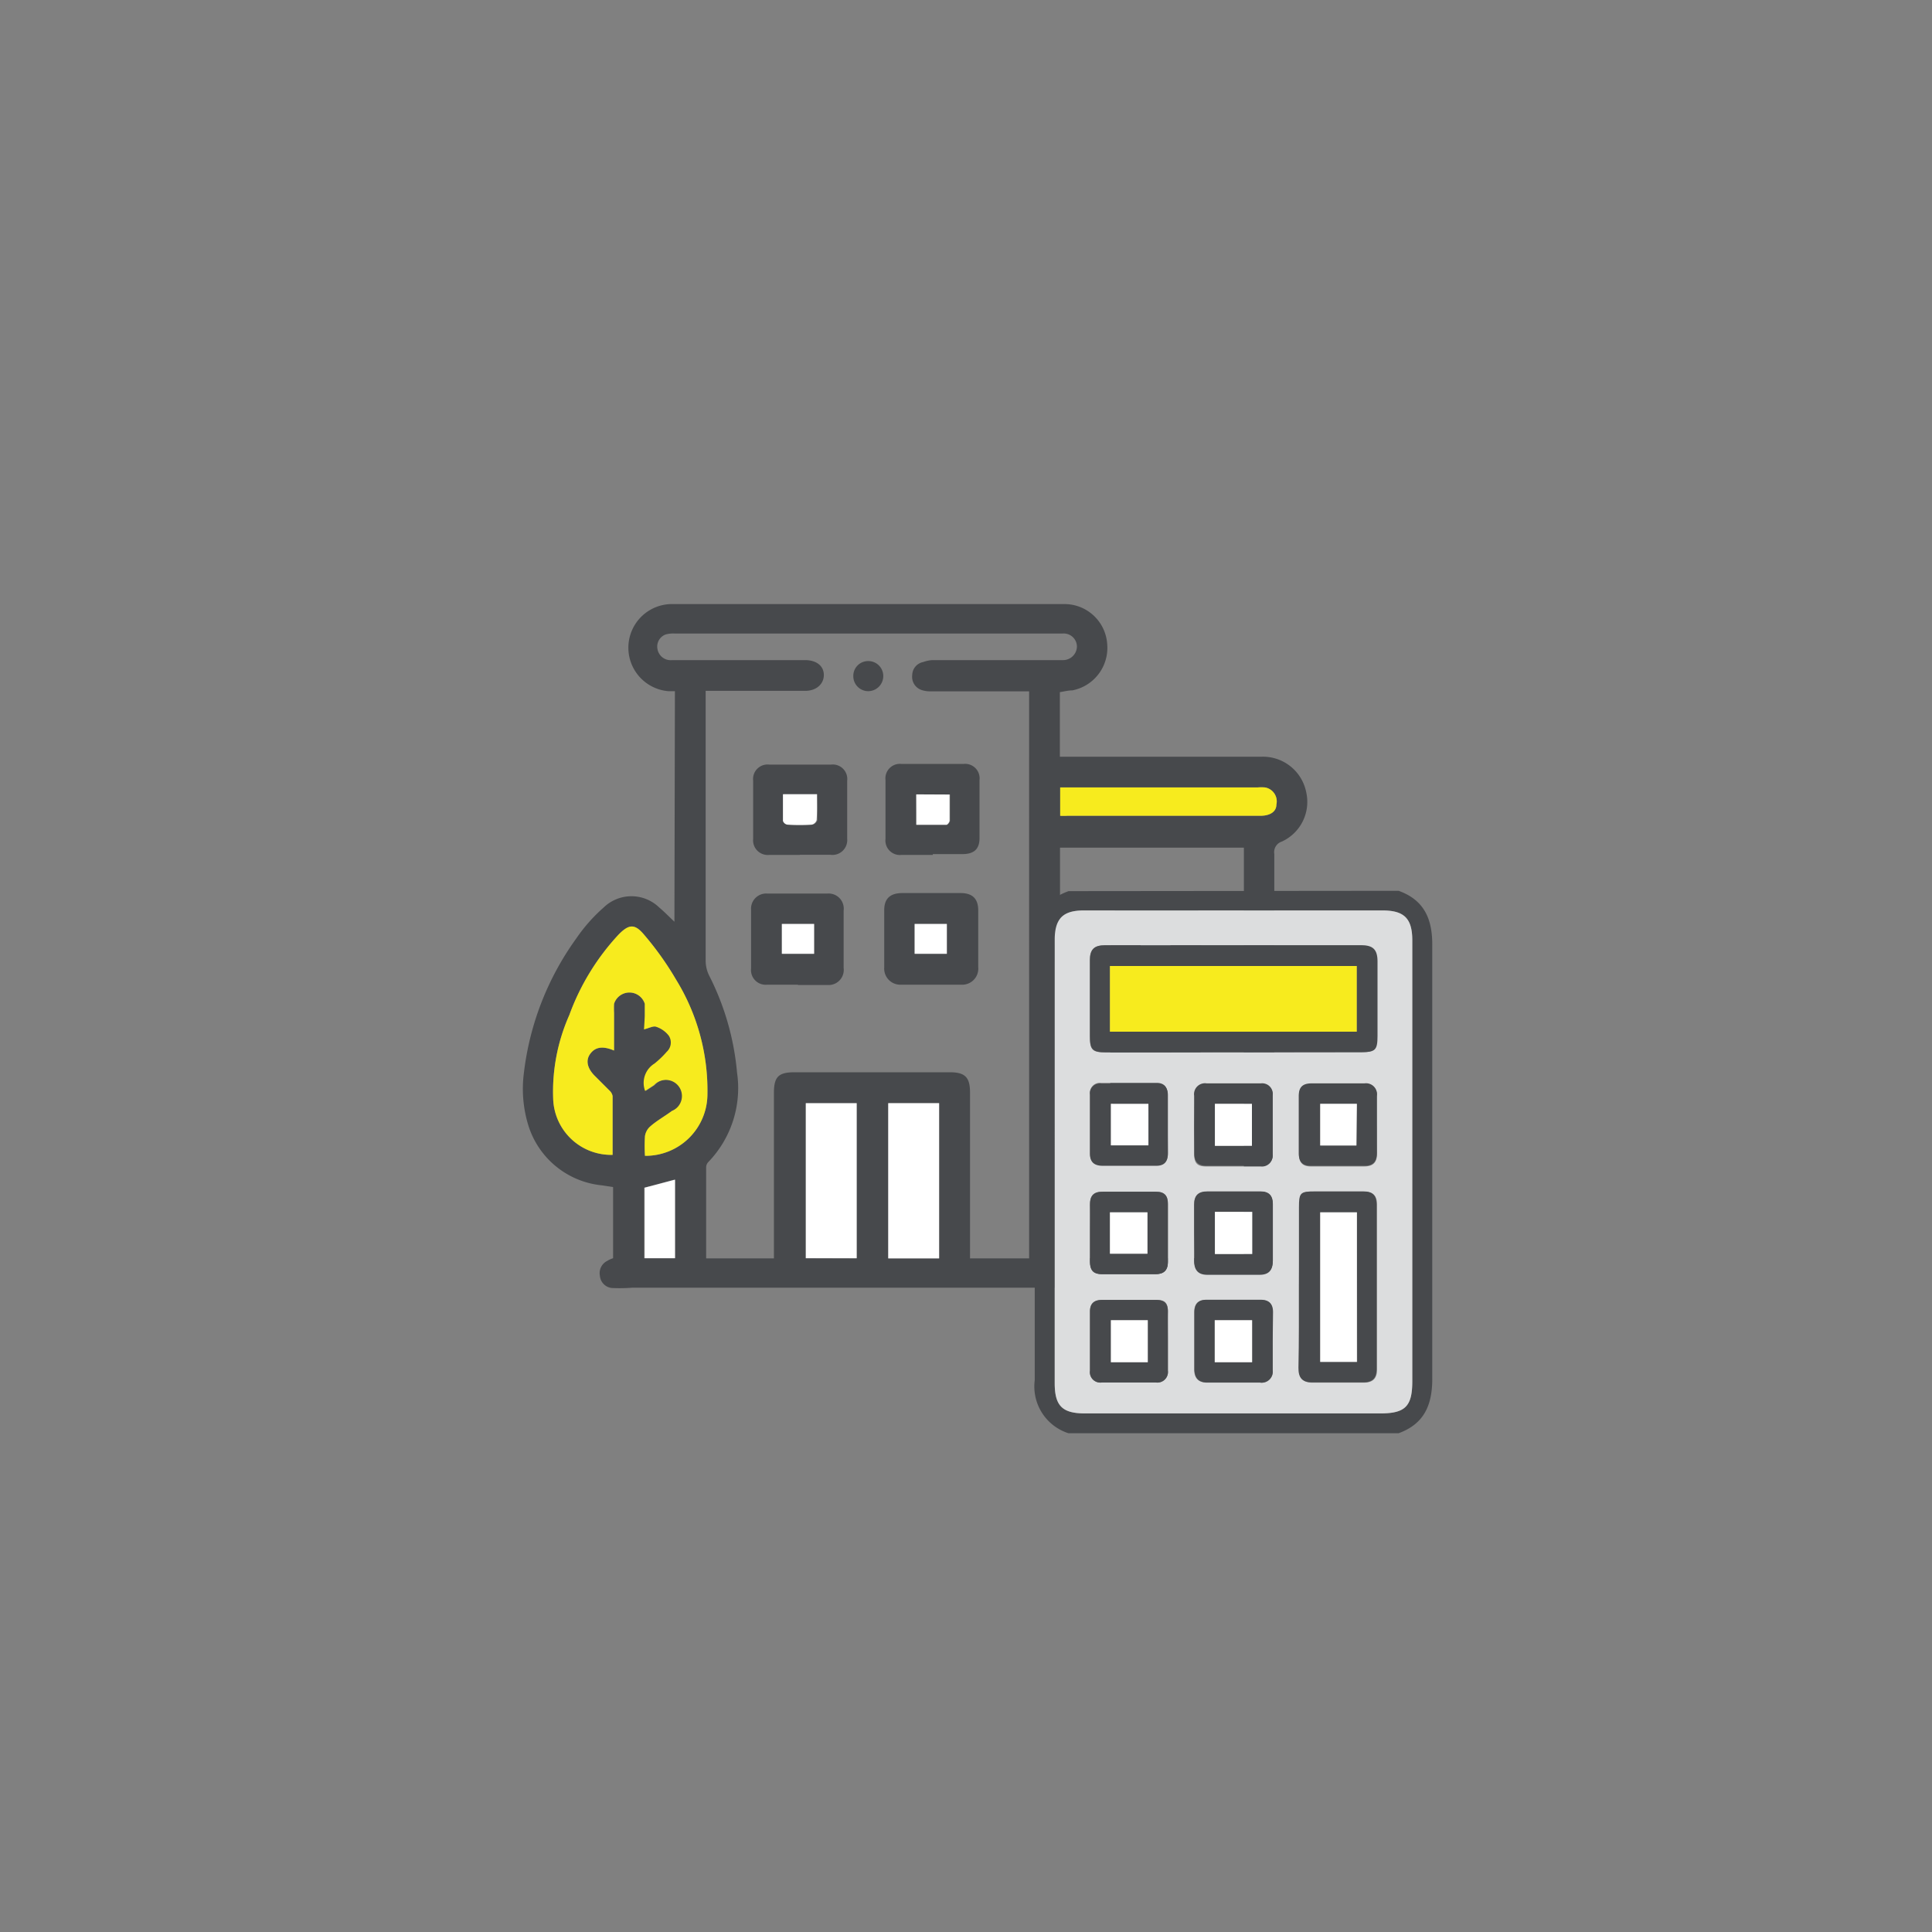 <svg id="Layer_1" data-name="Layer 1" xmlns="http://www.w3.org/2000/svg" viewBox="0 0 120 120"><rect x="0" y="0" width="120" height="120" fill="#808080" stroke="none"/><defs><style>.cls-1{fill:#47494c;}.cls-1,.cls-2,.cls-3,.cls-4{fill-rule:evenodd;}.cls-2{fill:#f7eb1e;}.cls-3{fill:#fff;}.cls-4{fill:#dcddde;}</style></defs><path class="cls-1" d="M41.92,42.93c-.16,0-.29,0-.41,0a2.71,2.71,0,0,1,.27-5.41H66.11A2.66,2.66,0,0,1,68.77,40a2.69,2.69,0,0,1-2.16,2.88c-.25,0-.52.07-.78.11V47l.45,0h6.79c1.78,0,3.55,0,5.33,0a2.74,2.74,0,0,1,2.73,2.2,2.71,2.71,0,0,1-1.51,3.07.69.69,0,0,0-.47.78q0,12.28,0,24.57v.46a1.3,1.3,0,0,0,.19,0c.76,0,1.18.39,1.15,1s-.43.9-1.21.9h-40A10,10,0,0,1,38,80a.83.83,0,0,1-.74-.76.85.85,0,0,1,.45-.92,1.76,1.76,0,0,1,.37-.17V73.73l-.73-.11a5.33,5.33,0,0,1-4.54-3.74,7.73,7.73,0,0,1-.27-3.24,17.83,17.83,0,0,1,3.26-8.36,10.28,10.28,0,0,1,1.69-1.91,2.48,2.48,0,0,1,3.46,0c.31.26.6.56.94.88Zm22,35.23V42.94l-.5,0H57.85a1.74,1.74,0,0,1-.6-.08.86.86,0,0,1-.59-.93.84.84,0,0,1,.68-.81A2.09,2.09,0,0,1,57.9,41H66a.86.86,0,0,0,.89-.85.82.82,0,0,0-.89-.8c-1.33,0-2.66,0-4,0q-10,0-20.1,0a1.72,1.72,0,0,0-.56.06.8.8,0,0,0-.5.92.83.83,0,0,0,.91.67H50c.71,0,1.16.36,1.17.91s-.44,1-1.16,1H43.83v.54q0,8.13,0,16.25a2.12,2.12,0,0,0,.2.86,16.51,16.51,0,0,1,1.75,6.07A6.61,6.61,0,0,1,44,72.17a.49.49,0,0,0-.14.32c0,1.87,0,3.74,0,5.61,0,0,0,0,0,.06h4.21V67.87c0-1,.3-1.27,1.28-1.27H59c.94,0,1.25.31,1.25,1.26v10.3ZM77.26,52.65H65.84v25.5H77.26ZM40.78,63.77a1.65,1.65,0,0,1,.8.56.78.78,0,0,1-.13,1,5.82,5.82,0,0,1-.76.73,1.41,1.41,0,0,0-.58,1.7l.55-.36A1,1,0,1,1,41.74,69c-.46.34-1,.64-1.39,1a1,1,0,0,0-.29.57,10,10,0,0,0,0,1.22,3.84,3.84,0,0,0,3.88-3.85A13.12,13.12,0,0,0,42,60.86a19.16,19.16,0,0,0-2-2.81c-.58-.69-.94-.65-1.58,0a14.74,14.74,0,0,0-3.06,5,11.73,11.73,0,0,0-1,5.23,3.6,3.6,0,0,0,3.69,3.45c0-1.22,0-2.44,0-3.65a.63.63,0,0,0-.2-.35L37,66.88c-.52-.49-.64-1-.35-1.41s.74-.54,1.49-.22V62.92a5.42,5.42,0,0,1,0-.57,1,1,0,0,1,1.91,0c0,.25,0,.51,0,.76v.78C40.33,63.87,40.59,63.71,40.78,63.77ZM58.33,78.16V68.52H55.17v9.64Zm-5.12,0V68.52H50.05v9.63ZM65.85,50.67a3.44,3.44,0,0,0,.43,0h12c.6,0,1-.25,1-.7a.88.88,0,0,0-.7-1.06,2.58,2.58,0,0,0-.48,0H65.85ZM40,73.77v4.38h1.89V73.27Z"/><path class="cls-2" d="M40,63.94c.29-.07.55-.23.74-.17a1.65,1.65,0,0,1,.8.56.78.78,0,0,1-.13,1,5.82,5.82,0,0,1-.76.73,1.41,1.41,0,0,0-.58,1.7l.55-.36A1,1,0,1,1,41.74,69c-.46.34-1,.64-1.39,1a1,1,0,0,0-.29.57,10,10,0,0,0,0,1.22,3.84,3.84,0,0,0,3.88-3.85A13.12,13.12,0,0,0,42,60.86a19.16,19.16,0,0,0-2-2.81c-.58-.69-.94-.65-1.58,0a14.74,14.74,0,0,0-3.06,5,11.73,11.73,0,0,0-1,5.23,3.6,3.6,0,0,0,3.69,3.45c0-1.22,0-2.44,0-3.65a.63.63,0,0,0-.2-.35L37,66.88c-.52-.49-.64-1-.35-1.41s.74-.54,1.49-.22V62.92a5.42,5.42,0,0,1,0-.57,1,1,0,0,1,1.91,0c0,.25,0,.51,0,.76Z"/><path class="cls-3" d="M55.17,78.16h3.16V68.52H55.17Z"/><path class="cls-3" d="M50.05,78.15h3.16V68.52H50.05Z"/><path class="cls-2" d="M65.85,48.93v1.74a3.44,3.44,0,0,0,.43,0h12c.6,0,1-.25,1-.7a.88.88,0,0,0-.7-1.06,2.58,2.58,0,0,0-.48,0H65.85Z"/><path class="cls-3" d="M41.93,73.27l-1.89.5v4.38h1.89Z"/><path class="cls-1" d="M59.67,55.47c.74,0,1.09.36,1.09,1.08,0,1.17,0,2.35,0,3.52a1,1,0,0,1-1.07,1.09c-1.24,0-2.47,0-3.71,0a1,1,0,0,1-1.06-1.06c0-1.18,0-2.37,0-3.56,0-.72.36-1.06,1.1-1.07h3.65Zm-2.86,3.77h2V57.39h-2Z"/><path class="cls-1" d="M49.59,61.16c-.64,0-1.29,0-1.94,0a.91.91,0,0,1-1-1c0-1.22,0-2.44,0-3.66a.94.94,0,0,1,1-1q1.88,0,3.75,0a.94.94,0,0,1,1,1.06c0,1.18,0,2.37,0,3.56a.94.94,0,0,1-1,1.06c-.62,0-1.24,0-1.86,0Zm-1-1.92h2V57.39h-2Z"/><path class="cls-1" d="M57.94,53.1H56a.9.9,0,0,1-1-1c0-1.22,0-2.43,0-3.65a.9.9,0,0,1,1-1q1.92,0,3.84,0a.9.9,0,0,1,1,1q0,1.8,0,3.6c0,.7-.35,1-1.07,1H57.94Zm-1-1.87c.63,0,1.25,0,1.87,0,.07,0,.19-.16.2-.25,0-.54,0-1.07,0-1.63H56.91Z"/><path class="cls-1" d="M49.68,53.1h-1.9a.91.91,0,0,1-1-1c0-1.21,0-2.41,0-3.61a.9.9,0,0,1,1-1q1.92,0,3.84,0a.9.9,0,0,1,1,1q0,1.8,0,3.6a.92.92,0,0,1-1.06,1H49.68Zm-1-3.77c0,.56,0,1.11,0,1.66a.35.35,0,0,0,.27.23,12.85,12.85,0,0,0,1.52,0,.42.42,0,0,0,.3-.28c0-.52,0-1,0-1.61Z"/><path class="cls-1" d="M53,42a.93.93,0,0,0,.94.93.94.94,0,0,0,.92-1,.93.93,0,0,0-.94-.87A.92.92,0,0,0,53,42Z"/><path class="cls-1" d="M71.76,63.54h1.81a.93.93,0,0,1,1,1c0,1.16,0,2.32,0,3.47a.94.94,0,0,1-1,1c-1.2,0-2.41,0-3.61,0a.94.94,0,0,1-1-1q0-1.71,0-3.42a.94.94,0,0,1,1-1Zm-.91,1.93v1.66h1.83V65.47Z"/><path class="cls-1" d="M70,61.74h0a1,1,0,0,1-1-1.07c0-1.12,0-2.25,0-3.37a1,1,0,0,1,1-1.07h3.56a.94.94,0,0,1,1.06,1c0,1.16,0,2.31,0,3.47a.94.94,0,0,1-1,1H70Zm2.67-3.57H70.85V59.8H72.7Z"/><path class="cls-3" d="M56.81,57.39v1.85h2V57.39Z"/><path class="cls-3" d="M48.56,57.39v1.85h2V57.39Z"/><path class="cls-3" d="M56.91,49.34v1.89c.63,0,1.25,0,1.87,0,.07,0,.19-.16.2-.25,0-.54,0-1.07,0-1.63Z"/><path class="cls-3" d="M50.74,49.33H48.63c0,.56,0,1.11,0,1.66a.35.35,0,0,0,.27.23,12.85,12.85,0,0,0,1.52,0,.42.42,0,0,0,.3-.28C50.76,50.42,50.74,49.9,50.74,49.33Z"/><path class="cls-3" d="M72.68,65.47H70.85v1.66h1.83Z"/><path class="cls-3" d="M72.7,59.8V58.17H70.85V59.8Z"/><path class="cls-1" d="M86.87,55.33c1.59.57,2.1,1.75,2.09,3.38q0,13.46,0,26.93c0,1.63-.5,2.8-2.09,3.38H66.36a3.05,3.05,0,0,1-2.09-3.3q0-13.52,0-27c0-1.64.52-2.8,2.1-3.37Zm.85,16.92V58.41c0-1.36-.5-1.86-1.85-1.86H67.31c-1.29,0-1.8.51-1.8,1.82V85.91c0,1.41.47,1.88,1.88,1.88H85.72c1.56,0,2-.43,2-2Z"/><path class="cls-4" d="M87.72,72.25V85.79c0,1.57-.44,2-2,2H67.39c-1.41,0-1.88-.47-1.88-1.88V58.37c0-1.31.51-1.82,1.8-1.82H85.87c1.35,0,1.85.5,1.85,1.86ZM76.56,65.36h7.93c.88,0,1-.16,1-1,0-1.55,0-3.1,0-4.64,0-.73-.29-1-1-1H68.62c-.66,0-.94.25-.93.94,0,1.57,0,3.14,0,4.71,0,.85.16,1,1,1Zm4.12,14.53c0,1.69,0,3.39,0,5.08,0,.63.23.92.88.91,1,0,2.09,0,3.14,0,.55,0,.83-.24.83-.81q0-5.13,0-10.24c0-.57-.25-.82-.82-.81-1,0-2,0-3,0s-1,.08-1,1Zm-6.51-10c0,.6,0,1.19,0,1.79s.23.78.77.77c1.12,0,2.24,0,3.36,0a.66.66,0,0,0,.74-.73c0-1.22,0-2.44,0-3.65a.66.66,0,0,0-.74-.74H75a.68.68,0,0,0-.78.77Zm0,6.7c0,.58,0,1.15,0,1.72s.24.88.85.87c1.07,0,2.14,0,3.22,0,.57,0,.81-.29.81-.83V74.8c0-.51-.23-.79-.77-.78-1.1,0-2.2,0-3.29,0-.58,0-.82.26-.82.81S74.17,76,74.17,76.55Zm4.88,6.75V81.51c0-.5-.23-.78-.77-.77q-1.68,0-3.36,0c-.55,0-.75.29-.75.79,0,1.17,0,2.34,0,3.51,0,.54.24.84.81.84h3.28a.69.69,0,0,0,.79-.77C79.06,84.5,79.05,83.9,79.05,83.3Zm6.47-13.43c0-.6,0-1.2,0-1.8a.68.68,0,0,0-.77-.78H81.47c-.53,0-.79.22-.79.76,0,1.19,0,2.39,0,3.58,0,.52.21.79.76.78,1.1,0,2.19,0,3.29,0,.58,0,.81-.27.8-.83S85.53,70.44,85.52,69.87Zm-13,0V68c0-.47-.2-.75-.71-.74H68.39a.62.62,0,0,0-.69.7v3.66c0,.53.27.75.8.75,1.09,0,2.19,0,3.28,0,.55,0,.77-.26.76-.78ZM67.7,76.55c0,.6,0,1.2,0,1.8s.23.79.76.79c1.1,0,2.2,0,3.29,0,.53,0,.79-.23.79-.76V74.79c0-.52-.21-.78-.75-.77-1.1,0-2.2,0-3.29,0-.58,0-.82.26-.8.82S67.7,76,67.7,76.55Zm4.84,6.71c0-.59,0-1.19,0-1.79s-.22-.73-.72-.73c-1.13,0-2.25,0-3.37,0-.48,0-.75.21-.75.72v3.67a.65.65,0,0,0,.73.74H71.8a.66.66,0,0,0,.74-.74Z"/><path class="cls-1" d="M76.56,65.36H68.7c-.84,0-1-.16-1-1,0-1.57,0-3.14,0-4.71,0-.69.27-.94.93-.94H84.56c.69,0,1,.24,1,1,0,1.54,0,3.09,0,4.64,0,.89-.15,1-1,1Zm-7.62-1.28H84.27V60H68.94Z"/><path class="cls-1" d="M80.68,79.89V75c0-.93.09-1,1-1s2,0,3,0c.57,0,.82.24.82.81q0,5.11,0,10.24c0,.57-.28.81-.83.81-1,0-2.1,0-3.14,0-.65,0-.89-.28-.88-.91C80.69,83.28,80.68,81.58,80.68,79.89Zm3.6-4.59H82v9.29h2.3Z"/><path class="cls-1" d="M74.17,69.85V68.06a.68.68,0,0,1,.78-.77h3.36a.66.66,0,0,1,.74.74c0,1.21,0,2.43,0,3.65a.66.66,0,0,1-.74.73c-1.12,0-2.24,0-3.36,0-.54,0-.77-.26-.77-.77S74.17,70.45,74.17,69.85Zm3.59,1.32V68.56h-2.3v2.61Z"/><path class="cls-1" d="M74.17,76.55c0-.57,0-1.15,0-1.72S74.41,74,75,74c1.09,0,2.19,0,3.29,0,.54,0,.77.27.77.78v3.51c0,.54-.24.84-.81.83-1.08,0-2.15,0-3.22,0-.61,0-.86-.29-.85-.87S74.17,77.13,74.17,76.55Zm1.29-1.28v2.62h2.32V75.27Z"/><path class="cls-1" d="M79.05,83.3c0,.6,0,1.2,0,1.8a.69.69,0,0,1-.79.77H75c-.57,0-.81-.3-.81-.84,0-1.17,0-2.34,0-3.51,0-.5.2-.79.75-.79q1.68,0,3.36,0c.54,0,.77.27.77.77ZM75.45,82v2.61h2.32V82Z"/><path class="cls-1" d="M85.52,69.87c0,.57,0,1.14,0,1.71s-.22.84-.8.83c-1.1,0-2.19,0-3.29,0-.55,0-.76-.26-.76-.78,0-1.19,0-2.39,0-3.58,0-.54.26-.76.79-.76h3.29a.68.68,0,0,1,.77.78C85.52,68.67,85.52,69.27,85.52,69.87Zm-1.27,1.28V68.56H82v2.59Z"/><path class="cls-1" d="M72.54,69.84v1.79c0,.52-.21.79-.76.78-1.09,0-2.19,0-3.28,0-.53,0-.8-.22-.8-.75V68a.62.62,0,0,1,.69-.7h3.44c.51,0,.71.27.71.74ZM69,71.14h2.33V68.56H69Z"/><path class="cls-1" d="M67.7,76.55c0-.57,0-1.14,0-1.71s.22-.83.8-.82c1.09,0,2.19,0,3.29,0,.54,0,.76.25.75.77v3.59c0,.53-.26.77-.79.76-1.09,0-2.19,0-3.29,0-.53,0-.76-.27-.76-.79S67.7,77.15,67.7,76.55Zm1.24,1.32h2.33V75.3H68.94Z"/><path class="cls-1" d="M72.54,83.26v1.87a.66.66,0,0,1-.74.74H68.43a.65.65,0,0,1-.73-.74V81.46c0-.51.27-.72.75-.72,1.12,0,2.24,0,3.37,0,.5,0,.73.23.72.73S72.54,82.67,72.54,83.26ZM69,82v2.61h2.29V82Z"/><path class="cls-2" d="M68.94,64.08V60H84.27v4.08Z"/><path class="cls-3" d="M84.28,75.3v9.29H82V75.3Z"/><path class="cls-3" d="M77.76,71.17h-2.3V68.56h2.3Z"/><path class="cls-3" d="M75.46,75.27h2.32v2.62H75.46Z"/><path class="cls-3" d="M75.45,82h2.32v2.61H75.45Z"/><path class="cls-3" d="M84.25,71.15H82V68.56h2.28Z"/><path class="cls-3" d="M69,71.14V68.56h2.33v2.58Z"/><path class="cls-3" d="M68.94,77.87V75.3h2.33v2.57Z"/><path class="cls-3" d="M69,82h2.29v2.61H69Z"/></svg>